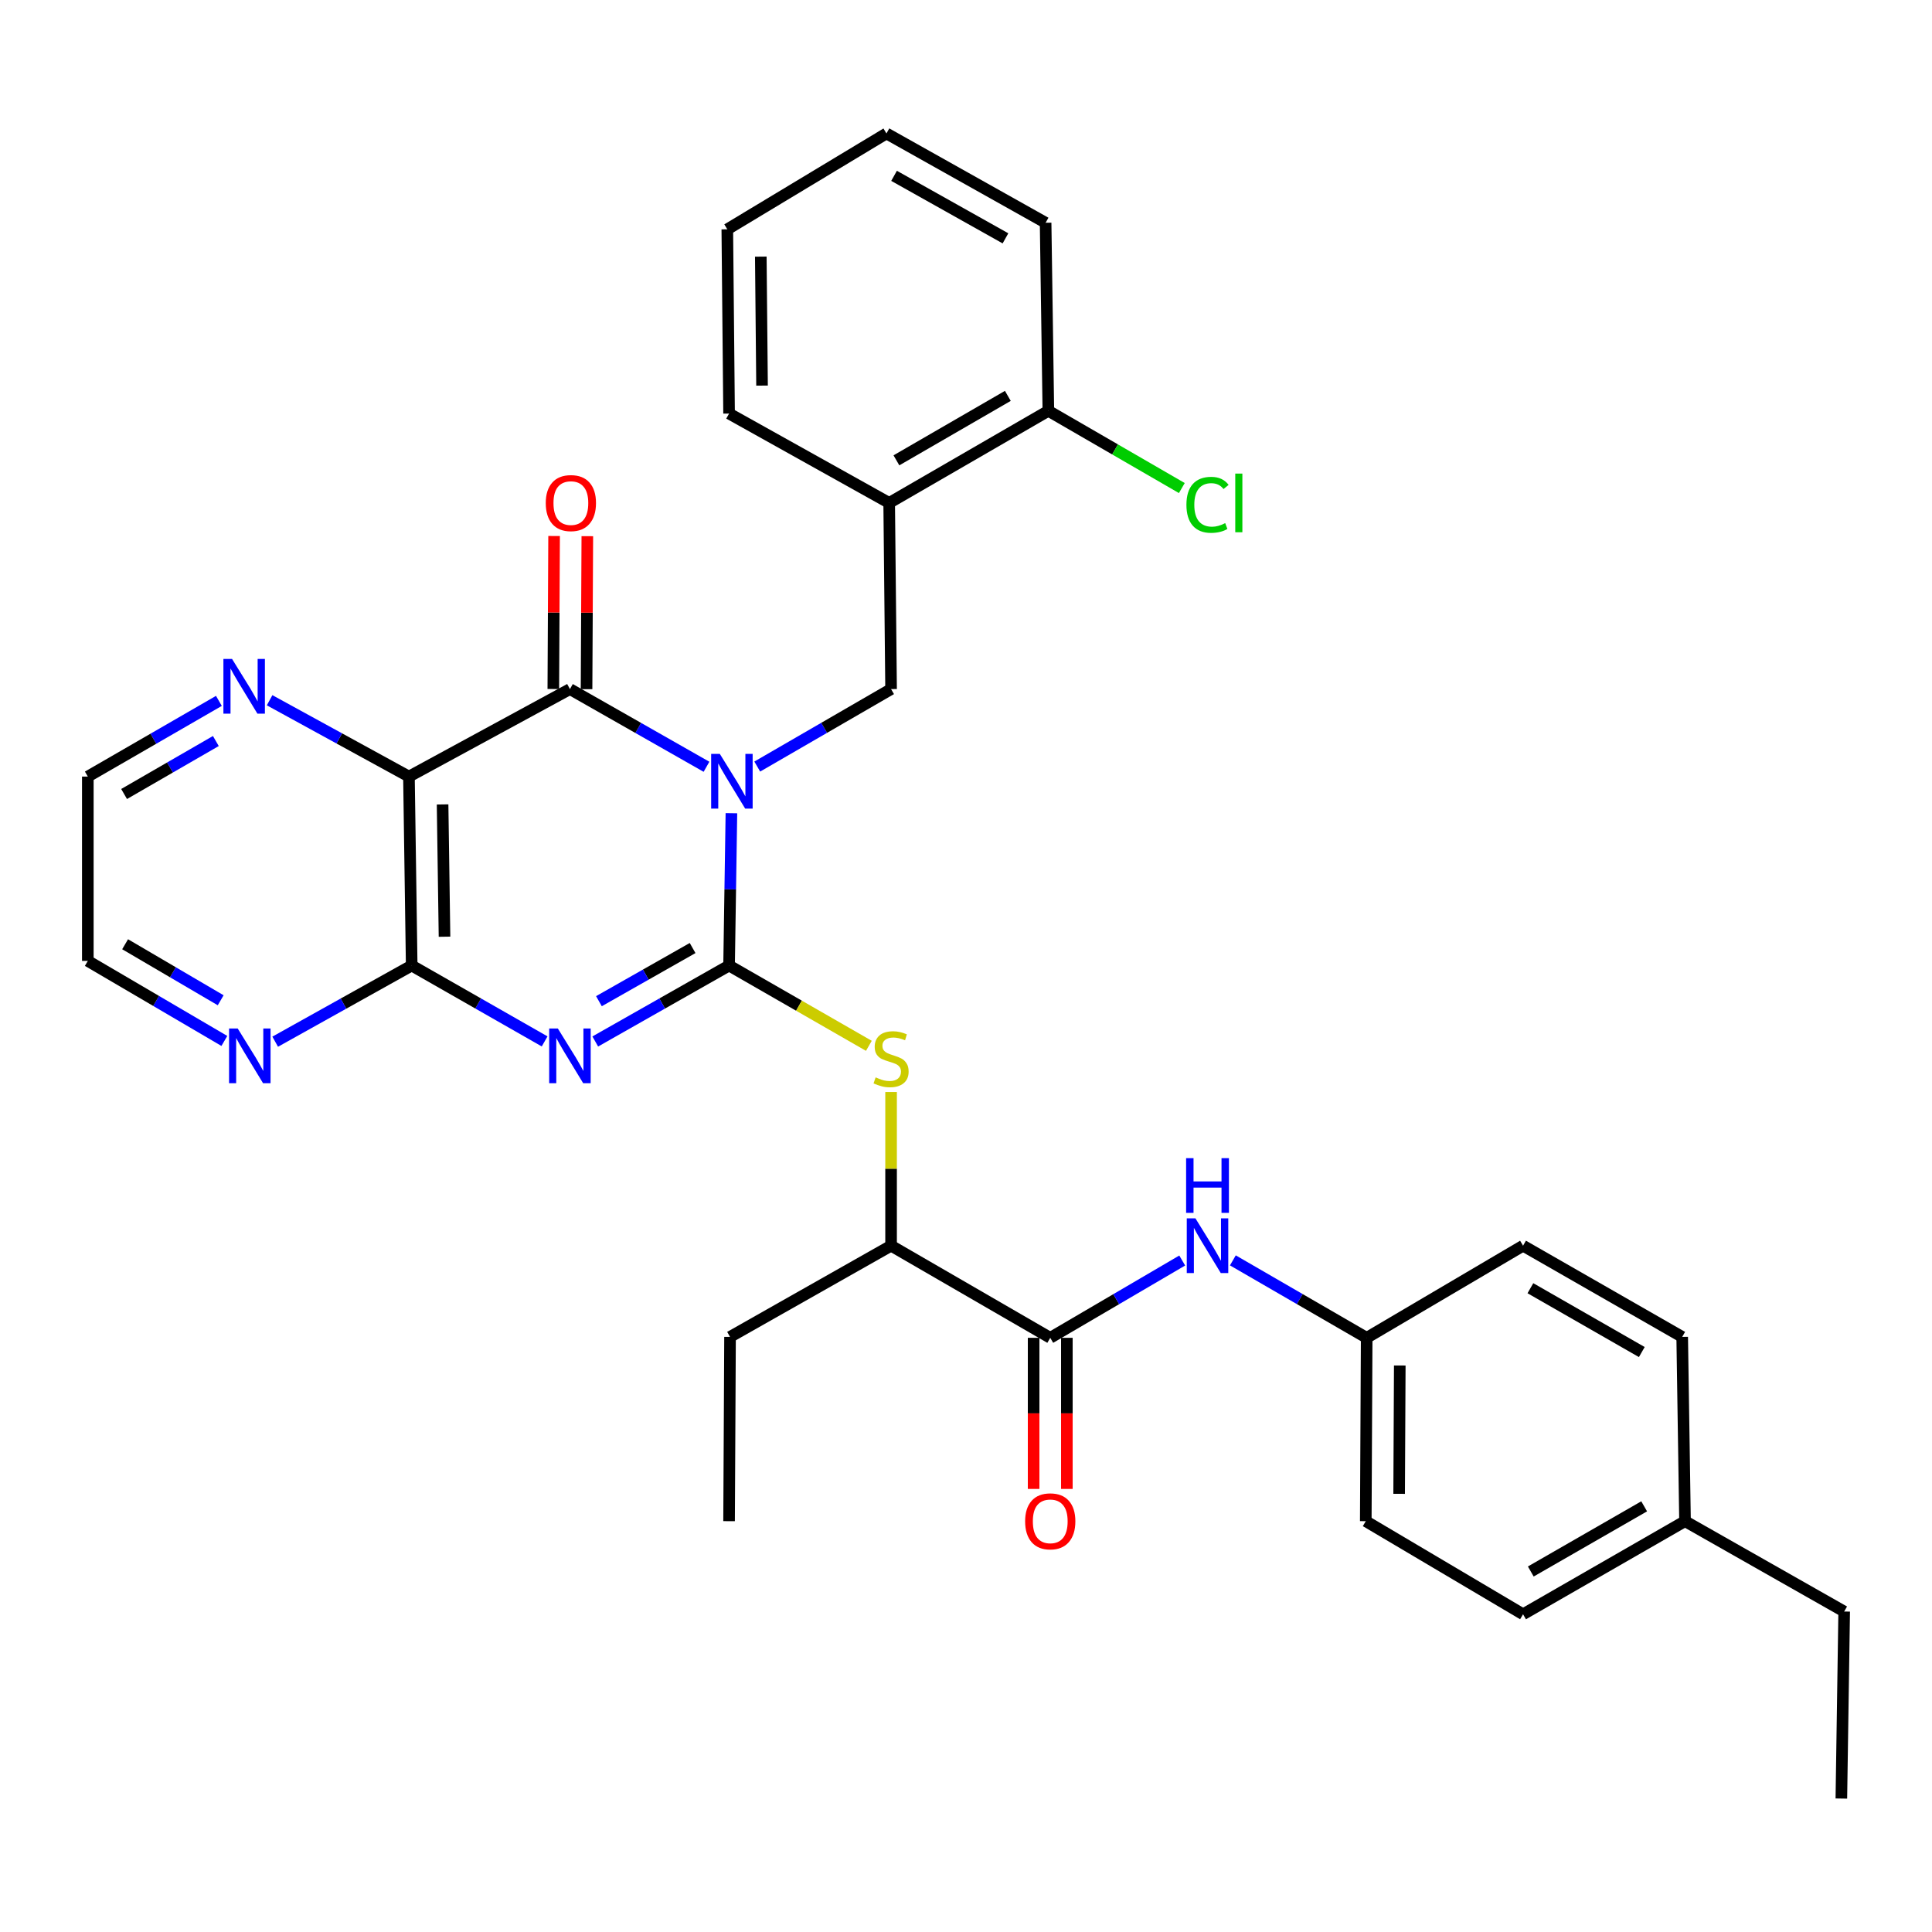 <?xml version='1.0' encoding='iso-8859-1'?>
<svg version='1.1' baseProfile='full'
              xmlns='http://www.w3.org/2000/svg'
                      xmlns:rdkit='http://www.rdkit.org/xml'
                      xmlns:xlink='http://www.w3.org/1999/xlink'
                  xml:space='preserve'
width='1000px' height='1000px' viewBox='0 0 1000 1000'>
<!-- END OF HEADER -->
<rect style='opacity:1.0;fill:#FFFFFF;stroke:none' width='1000' height='1000' x='0' y='0'> </rect>
<path class='bond-0' d='M 378.578,420.91 L 377.973,460.335' style='fill:none;fill-rule:evenodd;stroke:#0000FF;stroke-width:6px;stroke-linecap:butt;stroke-linejoin:miter;stroke-opacity:1' />
<path class='bond-0' d='M 377.973,460.335 L 377.369,499.761' style='fill:none;fill-rule:evenodd;stroke:#000000;stroke-width:6px;stroke-linecap:butt;stroke-linejoin:miter;stroke-opacity:1' />
<path class='bond-2' d='M 365.68,396.883 L 330.339,376.777' style='fill:none;fill-rule:evenodd;stroke:#0000FF;stroke-width:6px;stroke-linecap:butt;stroke-linejoin:miter;stroke-opacity:1' />
<path class='bond-2' d='M 330.339,376.777 L 294.997,356.671' style='fill:none;fill-rule:evenodd;stroke:#000000;stroke-width:6px;stroke-linecap:butt;stroke-linejoin:miter;stroke-opacity:1' />
<path class='bond-5' d='M 391.951,396.77 L 426.587,376.72' style='fill:none;fill-rule:evenodd;stroke:#0000FF;stroke-width:6px;stroke-linecap:butt;stroke-linejoin:miter;stroke-opacity:1' />
<path class='bond-5' d='M 426.587,376.72 L 461.222,356.671' style='fill:none;fill-rule:evenodd;stroke:#000000;stroke-width:6px;stroke-linecap:butt;stroke-linejoin:miter;stroke-opacity:1' />
<path class='bond-1' d='M 377.369,499.761 L 342.737,519.415' style='fill:none;fill-rule:evenodd;stroke:#000000;stroke-width:6px;stroke-linecap:butt;stroke-linejoin:miter;stroke-opacity:1' />
<path class='bond-1' d='M 342.737,519.415 L 308.105,539.07' style='fill:none;fill-rule:evenodd;stroke:#0000FF;stroke-width:6px;stroke-linecap:butt;stroke-linejoin:miter;stroke-opacity:1' />
<path class='bond-1' d='M 358.49,490.698 L 334.247,504.456' style='fill:none;fill-rule:evenodd;stroke:#000000;stroke-width:6px;stroke-linecap:butt;stroke-linejoin:miter;stroke-opacity:1' />
<path class='bond-1' d='M 334.247,504.456 L 310.005,518.214' style='fill:none;fill-rule:evenodd;stroke:#0000FF;stroke-width:6px;stroke-linecap:butt;stroke-linejoin:miter;stroke-opacity:1' />
<path class='bond-6' d='M 377.369,499.761 L 413.547,520.54' style='fill:none;fill-rule:evenodd;stroke:#000000;stroke-width:6px;stroke-linecap:butt;stroke-linejoin:miter;stroke-opacity:1' />
<path class='bond-6' d='M 413.547,520.54 L 449.725,541.319' style='fill:none;fill-rule:evenodd;stroke:#CCCC00;stroke-width:6px;stroke-linecap:butt;stroke-linejoin:miter;stroke-opacity:1' />
<path class='bond-33' d='M 281.9,539.033 L 247.497,519.397' style='fill:none;fill-rule:evenodd;stroke:#0000FF;stroke-width:6px;stroke-linecap:butt;stroke-linejoin:miter;stroke-opacity:1' />
<path class='bond-33' d='M 247.497,519.397 L 213.094,499.761' style='fill:none;fill-rule:evenodd;stroke:#000000;stroke-width:6px;stroke-linecap:butt;stroke-linejoin:miter;stroke-opacity:1' />
<path class='bond-3' d='M 294.997,356.671 L 211.67,401.956' style='fill:none;fill-rule:evenodd;stroke:#000000;stroke-width:6px;stroke-linecap:butt;stroke-linejoin:miter;stroke-opacity:1' />
<path class='bond-13' d='M 303.597,356.715 L 303.798,317.118' style='fill:none;fill-rule:evenodd;stroke:#000000;stroke-width:6px;stroke-linecap:butt;stroke-linejoin:miter;stroke-opacity:1' />
<path class='bond-13' d='M 303.798,317.118 L 303.998,277.522' style='fill:none;fill-rule:evenodd;stroke:#FF0000;stroke-width:6px;stroke-linecap:butt;stroke-linejoin:miter;stroke-opacity:1' />
<path class='bond-13' d='M 286.397,356.628 L 286.597,317.031' style='fill:none;fill-rule:evenodd;stroke:#000000;stroke-width:6px;stroke-linecap:butt;stroke-linejoin:miter;stroke-opacity:1' />
<path class='bond-13' d='M 286.597,317.031 L 286.798,277.435' style='fill:none;fill-rule:evenodd;stroke:#FF0000;stroke-width:6px;stroke-linecap:butt;stroke-linejoin:miter;stroke-opacity:1' />
<path class='bond-4' d='M 211.67,401.956 L 213.094,499.761' style='fill:none;fill-rule:evenodd;stroke:#000000;stroke-width:6px;stroke-linecap:butt;stroke-linejoin:miter;stroke-opacity:1' />
<path class='bond-4' d='M 229.082,416.377 L 230.079,484.84' style='fill:none;fill-rule:evenodd;stroke:#000000;stroke-width:6px;stroke-linecap:butt;stroke-linejoin:miter;stroke-opacity:1' />
<path class='bond-10' d='M 211.67,401.956 L 175.608,382.2' style='fill:none;fill-rule:evenodd;stroke:#000000;stroke-width:6px;stroke-linecap:butt;stroke-linejoin:miter;stroke-opacity:1' />
<path class='bond-10' d='M 175.608,382.2 L 139.545,362.444' style='fill:none;fill-rule:evenodd;stroke:#0000FF;stroke-width:6px;stroke-linecap:butt;stroke-linejoin:miter;stroke-opacity:1' />
<path class='bond-11' d='M 213.094,499.761 L 177.765,519.47' style='fill:none;fill-rule:evenodd;stroke:#000000;stroke-width:6px;stroke-linecap:butt;stroke-linejoin:miter;stroke-opacity:1' />
<path class='bond-11' d='M 177.765,519.47 L 142.437,539.179' style='fill:none;fill-rule:evenodd;stroke:#0000FF;stroke-width:6px;stroke-linecap:butt;stroke-linejoin:miter;stroke-opacity:1' />
<path class='bond-8' d='M 461.222,356.671 L 460.238,260.309' style='fill:none;fill-rule:evenodd;stroke:#000000;stroke-width:6px;stroke-linecap:butt;stroke-linejoin:miter;stroke-opacity:1' />
<path class='bond-12' d='M 461.222,565.224 L 461.222,604.998' style='fill:none;fill-rule:evenodd;stroke:#CCCC00;stroke-width:6px;stroke-linecap:butt;stroke-linejoin:miter;stroke-opacity:1' />
<path class='bond-12' d='M 461.222,604.998 L 461.222,644.772' style='fill:none;fill-rule:evenodd;stroke:#000000;stroke-width:6px;stroke-linecap:butt;stroke-linejoin:miter;stroke-opacity:1' />
<path class='bond-7' d='M 543.604,692.456 L 461.222,644.772' style='fill:none;fill-rule:evenodd;stroke:#000000;stroke-width:6px;stroke-linecap:butt;stroke-linejoin:miter;stroke-opacity:1' />
<path class='bond-9' d='M 543.604,692.456 L 577.758,672.45' style='fill:none;fill-rule:evenodd;stroke:#000000;stroke-width:6px;stroke-linecap:butt;stroke-linejoin:miter;stroke-opacity:1' />
<path class='bond-9' d='M 577.758,672.45 L 611.912,652.444' style='fill:none;fill-rule:evenodd;stroke:#0000FF;stroke-width:6px;stroke-linecap:butt;stroke-linejoin:miter;stroke-opacity:1' />
<path class='bond-14' d='M 535.003,692.456 L 535.003,731.559' style='fill:none;fill-rule:evenodd;stroke:#000000;stroke-width:6px;stroke-linecap:butt;stroke-linejoin:miter;stroke-opacity:1' />
<path class='bond-14' d='M 535.003,731.559 L 535.003,770.663' style='fill:none;fill-rule:evenodd;stroke:#FF0000;stroke-width:6px;stroke-linecap:butt;stroke-linejoin:miter;stroke-opacity:1' />
<path class='bond-14' d='M 552.204,692.456 L 552.204,731.559' style='fill:none;fill-rule:evenodd;stroke:#000000;stroke-width:6px;stroke-linecap:butt;stroke-linejoin:miter;stroke-opacity:1' />
<path class='bond-14' d='M 552.204,731.559 L 552.204,770.663' style='fill:none;fill-rule:evenodd;stroke:#FF0000;stroke-width:6px;stroke-linecap:butt;stroke-linejoin:miter;stroke-opacity:1' />
<path class='bond-15' d='M 460.238,260.309 L 542.629,212.645' style='fill:none;fill-rule:evenodd;stroke:#000000;stroke-width:6px;stroke-linecap:butt;stroke-linejoin:miter;stroke-opacity:1' />
<path class='bond-15' d='M 463.983,238.271 L 521.657,204.906' style='fill:none;fill-rule:evenodd;stroke:#000000;stroke-width:6px;stroke-linecap:butt;stroke-linejoin:miter;stroke-opacity:1' />
<path class='bond-23' d='M 460.238,260.309 L 377.369,214.059' style='fill:none;fill-rule:evenodd;stroke:#000000;stroke-width:6px;stroke-linecap:butt;stroke-linejoin:miter;stroke-opacity:1' />
<path class='bond-16' d='M 638.13,652.366 L 672.761,672.411' style='fill:none;fill-rule:evenodd;stroke:#0000FF;stroke-width:6px;stroke-linecap:butt;stroke-linejoin:miter;stroke-opacity:1' />
<path class='bond-16' d='M 672.761,672.411 L 707.392,692.456' style='fill:none;fill-rule:evenodd;stroke:#000000;stroke-width:6px;stroke-linecap:butt;stroke-linejoin:miter;stroke-opacity:1' />
<path class='bond-24' d='M 113.298,362.779 L 79.376,382.368' style='fill:none;fill-rule:evenodd;stroke:#0000FF;stroke-width:6px;stroke-linecap:butt;stroke-linejoin:miter;stroke-opacity:1' />
<path class='bond-24' d='M 79.376,382.368 L 45.455,401.956' style='fill:none;fill-rule:evenodd;stroke:#000000;stroke-width:6px;stroke-linecap:butt;stroke-linejoin:miter;stroke-opacity:1' />
<path class='bond-24' d='M 111.723,383.551 L 87.978,397.263' style='fill:none;fill-rule:evenodd;stroke:#0000FF;stroke-width:6px;stroke-linecap:butt;stroke-linejoin:miter;stroke-opacity:1' />
<path class='bond-24' d='M 87.978,397.263 L 64.233,410.975' style='fill:none;fill-rule:evenodd;stroke:#000000;stroke-width:6px;stroke-linecap:butt;stroke-linejoin:miter;stroke-opacity:1' />
<path class='bond-35' d='M 116.128,538.789 L 80.791,518.076' style='fill:none;fill-rule:evenodd;stroke:#0000FF;stroke-width:6px;stroke-linecap:butt;stroke-linejoin:miter;stroke-opacity:1' />
<path class='bond-35' d='M 80.791,518.076 L 45.455,497.363' style='fill:none;fill-rule:evenodd;stroke:#000000;stroke-width:6px;stroke-linecap:butt;stroke-linejoin:miter;stroke-opacity:1' />
<path class='bond-35' d='M 114.226,517.736 L 89.49,503.237' style='fill:none;fill-rule:evenodd;stroke:#0000FF;stroke-width:6px;stroke-linecap:butt;stroke-linejoin:miter;stroke-opacity:1' />
<path class='bond-35' d='M 89.49,503.237 L 64.754,488.737' style='fill:none;fill-rule:evenodd;stroke:#000000;stroke-width:6px;stroke-linecap:butt;stroke-linejoin:miter;stroke-opacity:1' />
<path class='bond-26' d='M 461.222,644.772 L 377.866,691.978' style='fill:none;fill-rule:evenodd;stroke:#000000;stroke-width:6px;stroke-linecap:butt;stroke-linejoin:miter;stroke-opacity:1' />
<path class='bond-17' d='M 542.629,212.645 L 577.17,232.63' style='fill:none;fill-rule:evenodd;stroke:#000000;stroke-width:6px;stroke-linecap:butt;stroke-linejoin:miter;stroke-opacity:1' />
<path class='bond-17' d='M 577.17,232.63 L 611.711,252.615' style='fill:none;fill-rule:evenodd;stroke:#00CC00;stroke-width:6px;stroke-linecap:butt;stroke-linejoin:miter;stroke-opacity:1' />
<path class='bond-27' d='M 542.629,212.645 L 541.205,115.299' style='fill:none;fill-rule:evenodd;stroke:#000000;stroke-width:6px;stroke-linecap:butt;stroke-linejoin:miter;stroke-opacity:1' />
<path class='bond-19' d='M 707.392,692.456 L 788.33,644.772' style='fill:none;fill-rule:evenodd;stroke:#000000;stroke-width:6px;stroke-linecap:butt;stroke-linejoin:miter;stroke-opacity:1' />
<path class='bond-20' d='M 707.392,692.456 L 706.923,787.355' style='fill:none;fill-rule:evenodd;stroke:#000000;stroke-width:6px;stroke-linecap:butt;stroke-linejoin:miter;stroke-opacity:1' />
<path class='bond-20' d='M 724.522,706.776 L 724.194,773.205' style='fill:none;fill-rule:evenodd;stroke:#000000;stroke-width:6px;stroke-linecap:butt;stroke-linejoin:miter;stroke-opacity:1' />
<path class='bond-18' d='M 872.164,787.355 L 788.33,835.546' style='fill:none;fill-rule:evenodd;stroke:#000000;stroke-width:6px;stroke-linecap:butt;stroke-linejoin:miter;stroke-opacity:1' />
<path class='bond-18' d='M 851.017,779.672 L 792.333,813.405' style='fill:none;fill-rule:evenodd;stroke:#000000;stroke-width:6px;stroke-linecap:butt;stroke-linejoin:miter;stroke-opacity:1' />
<path class='bond-28' d='M 872.164,787.355 L 954.545,834.122' style='fill:none;fill-rule:evenodd;stroke:#000000;stroke-width:6px;stroke-linecap:butt;stroke-linejoin:miter;stroke-opacity:1' />
<path class='bond-36' d='M 872.164,787.355 L 870.702,691.978' style='fill:none;fill-rule:evenodd;stroke:#000000;stroke-width:6px;stroke-linecap:butt;stroke-linejoin:miter;stroke-opacity:1' />
<path class='bond-21' d='M 788.33,644.772 L 870.702,691.978' style='fill:none;fill-rule:evenodd;stroke:#000000;stroke-width:6px;stroke-linecap:butt;stroke-linejoin:miter;stroke-opacity:1' />
<path class='bond-21' d='M 792.133,666.776 L 849.794,699.821' style='fill:none;fill-rule:evenodd;stroke:#000000;stroke-width:6px;stroke-linecap:butt;stroke-linejoin:miter;stroke-opacity:1' />
<path class='bond-22' d='M 706.923,787.355 L 788.33,835.546' style='fill:none;fill-rule:evenodd;stroke:#000000;stroke-width:6px;stroke-linecap:butt;stroke-linejoin:miter;stroke-opacity:1' />
<path class='bond-30' d='M 377.369,214.059 L 376.452,118.691' style='fill:none;fill-rule:evenodd;stroke:#000000;stroke-width:6px;stroke-linecap:butt;stroke-linejoin:miter;stroke-opacity:1' />
<path class='bond-30' d='M 394.431,199.588 L 393.789,132.831' style='fill:none;fill-rule:evenodd;stroke:#000000;stroke-width:6px;stroke-linecap:butt;stroke-linejoin:miter;stroke-opacity:1' />
<path class='bond-25' d='M 45.455,401.956 L 45.455,497.363' style='fill:none;fill-rule:evenodd;stroke:#000000;stroke-width:6px;stroke-linecap:butt;stroke-linejoin:miter;stroke-opacity:1' />
<path class='bond-29' d='M 377.866,691.978 L 377.369,787.355' style='fill:none;fill-rule:evenodd;stroke:#000000;stroke-width:6px;stroke-linecap:butt;stroke-linejoin:miter;stroke-opacity:1' />
<path class='bond-34' d='M 541.205,115.299 L 458.824,69.077' style='fill:none;fill-rule:evenodd;stroke:#000000;stroke-width:6px;stroke-linecap:butt;stroke-linejoin:miter;stroke-opacity:1' />
<path class='bond-34' d='M 520.431,123.366 L 462.764,91.011' style='fill:none;fill-rule:evenodd;stroke:#000000;stroke-width:6px;stroke-linecap:butt;stroke-linejoin:miter;stroke-opacity:1' />
<path class='bond-31' d='M 954.545,834.122 L 953.083,930.923' style='fill:none;fill-rule:evenodd;stroke:#000000;stroke-width:6px;stroke-linecap:butt;stroke-linejoin:miter;stroke-opacity:1' />
<path class='bond-32' d='M 376.452,118.691 L 458.824,69.077' style='fill:none;fill-rule:evenodd;stroke:#000000;stroke-width:6px;stroke-linecap:butt;stroke-linejoin:miter;stroke-opacity:1' />
<path  class='atom-0' d='M 372.571 390.205
L 381.851 405.205
Q 382.771 406.685, 384.251 409.365
Q 385.731 412.045, 385.811 412.205
L 385.811 390.205
L 389.571 390.205
L 389.571 418.525
L 385.691 418.525
L 375.731 402.125
Q 374.571 400.205, 373.331 398.005
Q 372.131 395.805, 371.771 395.125
L 371.771 418.525
L 368.091 418.525
L 368.091 390.205
L 372.571 390.205
' fill='#0000FF'/>
<path  class='atom-2' d='M 288.737 532.349
L 298.017 547.349
Q 298.937 548.829, 300.417 551.509
Q 301.897 554.189, 301.977 554.349
L 301.977 532.349
L 305.737 532.349
L 305.737 560.669
L 301.857 560.669
L 291.897 544.269
Q 290.737 542.349, 289.497 540.149
Q 288.297 537.949, 287.937 537.269
L 287.937 560.669
L 284.257 560.669
L 284.257 532.349
L 288.737 532.349
' fill='#0000FF'/>
<path  class='atom-7' d='M 453.222 557.643
Q 453.542 557.763, 454.862 558.323
Q 456.182 558.883, 457.622 559.243
Q 459.102 559.563, 460.542 559.563
Q 463.222 559.563, 464.782 558.283
Q 466.342 556.963, 466.342 554.683
Q 466.342 553.123, 465.542 552.163
Q 464.782 551.203, 463.582 550.683
Q 462.382 550.163, 460.382 549.563
Q 457.862 548.803, 456.342 548.083
Q 454.862 547.363, 453.782 545.843
Q 452.742 544.323, 452.742 541.763
Q 452.742 538.203, 455.142 536.003
Q 457.582 533.803, 462.382 533.803
Q 465.662 533.803, 469.382 535.363
L 468.462 538.443
Q 465.062 537.043, 462.502 537.043
Q 459.742 537.043, 458.222 538.203
Q 456.702 539.323, 456.742 541.283
Q 456.742 542.803, 457.502 543.723
Q 458.302 544.643, 459.422 545.163
Q 460.582 545.683, 462.502 546.283
Q 465.062 547.083, 466.582 547.883
Q 468.102 548.683, 469.182 550.323
Q 470.302 551.923, 470.302 554.683
Q 470.302 558.603, 467.662 560.723
Q 465.062 562.803, 460.702 562.803
Q 458.182 562.803, 456.262 562.243
Q 454.382 561.723, 452.142 560.803
L 453.222 557.643
' fill='#CCCC00'/>
<path  class='atom-10' d='M 618.75 630.612
L 628.03 645.612
Q 628.95 647.092, 630.43 649.772
Q 631.91 652.452, 631.99 652.612
L 631.99 630.612
L 635.75 630.612
L 635.75 658.932
L 631.87 658.932
L 621.91 642.532
Q 620.75 640.612, 619.51 638.412
Q 618.31 636.212, 617.95 635.532
L 617.95 658.932
L 614.27 658.932
L 614.27 630.612
L 618.75 630.612
' fill='#0000FF'/>
<path  class='atom-10' d='M 613.93 599.46
L 617.77 599.46
L 617.77 611.5
L 632.25 611.5
L 632.25 599.46
L 636.09 599.46
L 636.09 627.78
L 632.25 627.78
L 632.25 614.7
L 617.77 614.7
L 617.77 627.78
L 613.93 627.78
L 613.93 599.46
' fill='#0000FF'/>
<path  class='atom-11' d='M 120.114 341.068
L 129.394 356.068
Q 130.314 357.548, 131.794 360.228
Q 133.274 362.908, 133.354 363.068
L 133.354 341.068
L 137.114 341.068
L 137.114 369.388
L 133.234 369.388
L 123.274 352.988
Q 122.114 351.068, 120.874 348.868
Q 119.674 346.668, 119.314 345.988
L 119.314 369.388
L 115.634 369.388
L 115.634 341.068
L 120.114 341.068
' fill='#0000FF'/>
<path  class='atom-12' d='M 123.038 532.349
L 132.318 547.349
Q 133.238 548.829, 134.718 551.509
Q 136.198 554.189, 136.278 554.349
L 136.278 532.349
L 140.038 532.349
L 140.038 560.669
L 136.158 560.669
L 126.198 544.269
Q 125.038 542.349, 123.798 540.149
Q 122.598 537.949, 122.238 537.269
L 122.238 560.669
L 118.558 560.669
L 118.558 532.349
L 123.038 532.349
' fill='#0000FF'/>
<path  class='atom-14' d='M 282.485 260.389
Q 282.485 253.589, 285.845 249.789
Q 289.205 245.989, 295.485 245.989
Q 301.765 245.989, 305.125 249.789
Q 308.485 253.589, 308.485 260.389
Q 308.485 267.269, 305.085 271.189
Q 301.685 275.069, 295.485 275.069
Q 289.245 275.069, 285.845 271.189
Q 282.485 267.309, 282.485 260.389
M 295.485 271.869
Q 299.805 271.869, 302.125 268.989
Q 304.485 266.069, 304.485 260.389
Q 304.485 254.829, 302.125 252.029
Q 299.805 249.189, 295.485 249.189
Q 291.165 249.189, 288.805 251.989
Q 286.485 254.789, 286.485 260.389
Q 286.485 266.109, 288.805 268.989
Q 291.165 271.869, 295.485 271.869
' fill='#FF0000'/>
<path  class='atom-15' d='M 530.604 787.435
Q 530.604 780.635, 533.964 776.835
Q 537.324 773.035, 543.604 773.035
Q 549.884 773.035, 553.244 776.835
Q 556.604 780.635, 556.604 787.435
Q 556.604 794.315, 553.204 798.235
Q 549.804 802.115, 543.604 802.115
Q 537.364 802.115, 533.964 798.235
Q 530.604 794.355, 530.604 787.435
M 543.604 798.915
Q 547.924 798.915, 550.244 796.035
Q 552.604 793.115, 552.604 787.435
Q 552.604 781.875, 550.244 779.075
Q 547.924 776.235, 543.604 776.235
Q 539.284 776.235, 536.924 779.035
Q 534.604 781.835, 534.604 787.435
Q 534.604 793.155, 536.924 796.035
Q 539.284 798.915, 543.604 798.915
' fill='#FF0000'/>
<path  class='atom-18' d='M 614.09 261.289
Q 614.09 254.249, 617.37 250.569
Q 620.69 246.849, 626.97 246.849
Q 632.81 246.849, 635.93 250.969
L 633.29 253.129
Q 631.01 250.129, 626.97 250.129
Q 622.69 250.129, 620.41 253.009
Q 618.17 255.849, 618.17 261.289
Q 618.17 266.889, 620.49 269.769
Q 622.85 272.649, 627.41 272.649
Q 630.53 272.649, 634.17 270.769
L 635.29 273.769
Q 633.81 274.729, 631.57 275.289
Q 629.33 275.849, 626.85 275.849
Q 620.69 275.849, 617.37 272.089
Q 614.09 268.329, 614.09 261.289
' fill='#00CC00'/>
<path  class='atom-18' d='M 639.37 245.129
L 643.05 245.129
L 643.05 275.489
L 639.37 275.489
L 639.37 245.129
' fill='#00CC00'/>
</svg>
